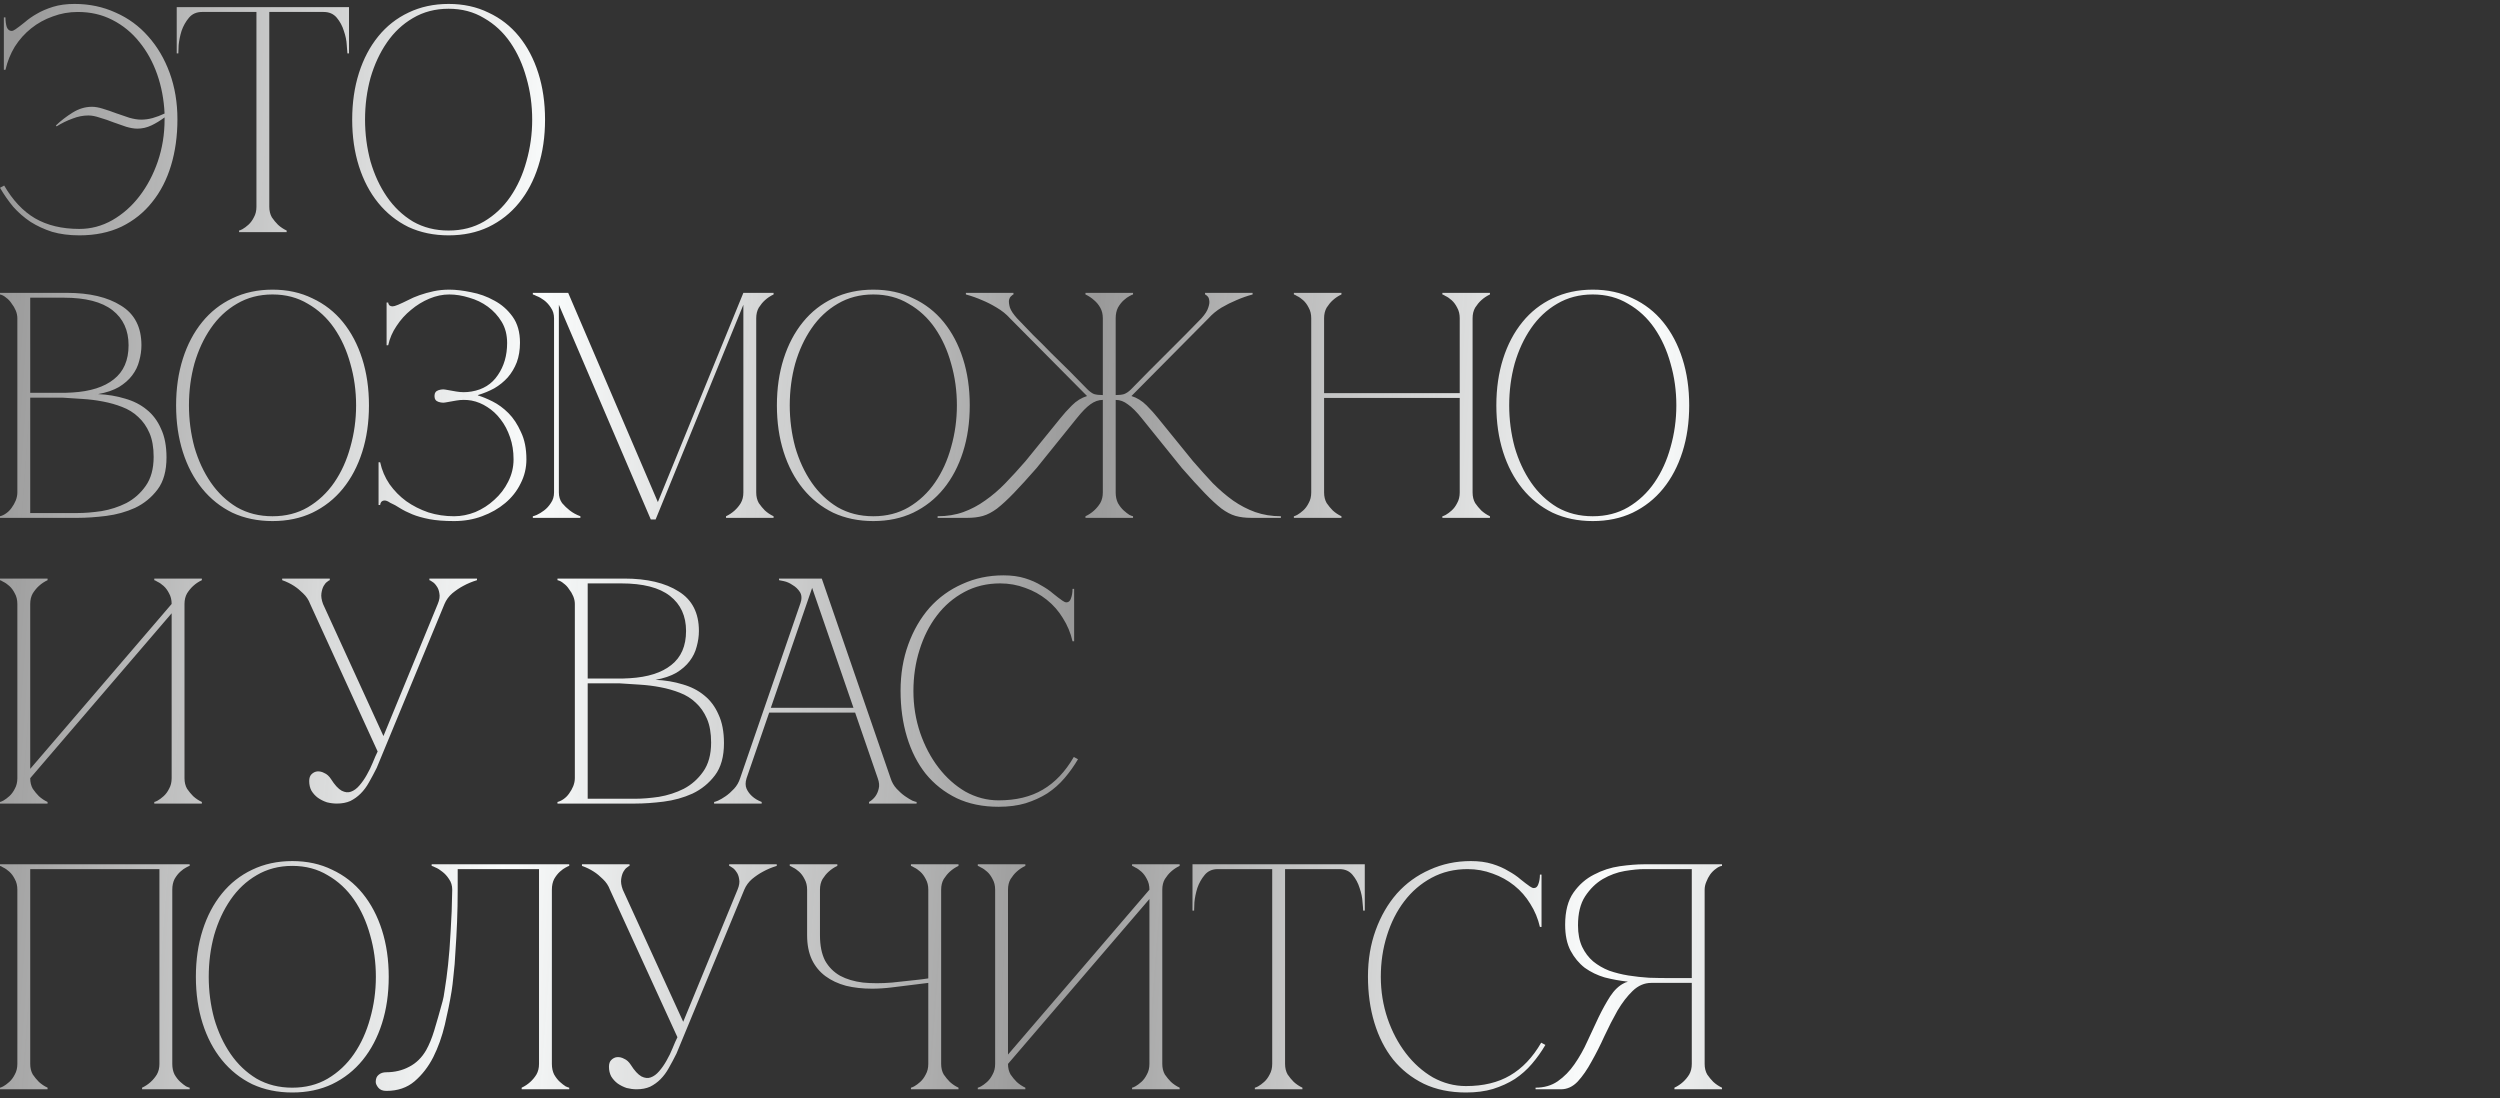 <?xml version="1.0" encoding="UTF-8"?> <svg xmlns="http://www.w3.org/2000/svg" width="280" height="123" viewBox="0 0 280 123" fill="none"><rect x="0" y="0" width="280" height="123" fill="#333333" stroke="none"/><path d="M15.804 13.4C16.236 13.4 16.668 13.34 17.1 13.22C17.532 13.1 17.976 12.932 18.432 12.716C18.36 11.156 18.084 9.692 17.604 8.324C17.124 6.956 16.464 5.756 15.624 4.724C14.784 3.668 13.776 2.84 12.6 2.24C11.448 1.64 10.152 1.34 8.712 1.34C7.728 1.34 6.792 1.508 5.904 1.844C5.016 2.156 4.212 2.6 3.492 3.176C2.772 3.752 2.16 4.436 1.656 5.228C1.176 6.02 0.828 6.884 0.612 7.82H0.432V1.952H0.612C0.612 2.36 0.66 2.72 0.756 3.032C0.876 3.32 1.056 3.464 1.296 3.464C1.416 3.464 1.56 3.404 1.728 3.284C2.04 3.068 2.388 2.804 2.772 2.492C3.156 2.156 3.6 1.844 4.104 1.556C4.632 1.244 5.244 0.98 5.94 0.764C6.636 0.548 7.44 0.44 8.352 0.44C10.008 0.44 11.544 0.764 12.96 1.412C14.376 2.036 15.588 2.924 16.596 4.076C17.628 5.228 18.432 6.596 19.008 8.18C19.584 9.764 19.872 11.492 19.872 13.364C19.872 15.236 19.632 16.964 19.152 18.548C18.672 20.132 17.964 21.5 17.028 22.652C16.116 23.804 14.976 24.716 13.608 25.388C12.24 26.036 10.668 26.36 8.892 26.36C7.764 26.36 6.744 26.228 5.832 25.964C4.944 25.676 4.14 25.304 3.42 24.848C2.7 24.368 2.052 23.804 1.476 23.156C0.924 22.484 0.432 21.776 0 21.032L0.468 20.78C1.428 22.436 2.58 23.66 3.924 24.452C5.292 25.244 6.948 25.64 8.892 25.64C10.188 25.64 11.412 25.316 12.564 24.668C13.74 23.996 14.76 23.096 15.624 21.968C16.488 20.84 17.172 19.544 17.676 18.08C18.18 16.592 18.432 15.032 18.432 13.4V13.148C17.952 13.508 17.46 13.808 16.956 14.048C16.452 14.288 15.924 14.408 15.372 14.408C15.012 14.408 14.592 14.336 14.112 14.192C13.656 14.024 13.176 13.856 12.672 13.688C12.192 13.496 11.7 13.328 11.196 13.184C10.716 13.016 10.284 12.932 9.9 12.932C9.3 12.932 8.7 13.052 8.1 13.292C7.5 13.508 6.912 13.796 6.336 14.156L6.264 14.048C6.816 13.52 7.44 13.04 8.136 12.608C8.832 12.176 9.552 11.96 10.296 11.96C10.656 11.96 11.064 12.032 11.52 12.176C12 12.32 12.492 12.488 12.996 12.68C13.5 12.848 13.992 13.016 14.472 13.184C14.976 13.328 15.42 13.4 15.804 13.4ZM30.161 23.156C30.161 23.612 30.257 24.008 30.449 24.344C30.665 24.656 30.893 24.932 31.133 25.172C31.421 25.436 31.745 25.652 32.105 25.82V26H26.777V25.82C26.825 25.82 26.945 25.772 27.137 25.676C27.353 25.556 27.581 25.388 27.821 25.172C28.061 24.956 28.265 24.68 28.433 24.344C28.625 24.008 28.721 23.612 28.721 23.156H30.161ZM30.161 0.8V23.156H28.721V0.8H30.161ZM22.637 0.8H36.245V1.34H22.637V0.8ZM36.245 0.8H39.089V5.984H38.909C38.909 5.84 38.885 5.528 38.837 5.048C38.813 4.544 38.705 4.016 38.513 3.464C38.345 2.912 38.081 2.42 37.721 1.988C37.361 1.556 36.869 1.34 36.245 1.34V0.8ZM22.637 1.34C22.013 1.34 21.521 1.556 21.161 1.988C20.801 2.42 20.525 2.912 20.333 3.464C20.165 4.016 20.057 4.544 20.009 5.048C19.985 5.528 19.973 5.84 19.973 5.984H19.793V0.8H22.637V1.34ZM50.245 0.44C51.901 0.44 53.389 0.764 54.709 1.412C56.053 2.036 57.193 2.924 58.129 4.076C59.065 5.228 59.785 6.596 60.289 8.18C60.793 9.764 61.045 11.504 61.045 13.4C61.045 15.296 60.793 17.036 60.289 18.62C59.785 20.204 59.065 21.572 58.129 22.724C57.193 23.876 56.053 24.776 54.709 25.424C53.389 26.048 51.901 26.36 50.245 26.36C48.589 26.36 47.089 26.048 45.745 25.424C44.425 24.776 43.297 23.876 42.361 22.724C41.425 21.572 40.705 20.204 40.201 18.62C39.697 17.036 39.445 15.296 39.445 13.4C39.445 11.504 39.697 9.764 40.201 8.18C40.705 6.596 41.425 5.228 42.361 4.076C43.297 2.924 44.425 2.036 45.745 1.412C47.089 0.764 48.589 0.44 50.245 0.44ZM50.245 25.82C51.733 25.82 53.053 25.484 54.205 24.812C55.381 24.116 56.365 23.192 57.157 22.04C57.949 20.888 58.549 19.568 58.957 18.08C59.389 16.568 59.605 15.008 59.605 13.4C59.605 11.768 59.389 10.208 58.957 8.72C58.549 7.232 57.949 5.912 57.157 4.76C56.365 3.608 55.381 2.696 54.205 2.024C53.053 1.328 51.733 0.98 50.245 0.98C48.757 0.98 47.425 1.328 46.249 2.024C45.097 2.696 44.125 3.608 43.333 4.76C42.541 5.912 41.929 7.232 41.497 8.72C41.089 10.208 40.885 11.768 40.885 13.4C40.885 15.008 41.089 16.568 41.497 18.08C41.929 19.568 42.541 20.888 43.333 22.04C44.125 23.192 45.097 24.116 46.249 24.812C47.425 25.484 48.757 25.82 50.245 25.82ZM1.944 35.644C1.944 35.356 1.884 35.068 1.764 34.78C1.644 34.492 1.488 34.228 1.296 33.988C1.128 33.724 0.924 33.508 0.684 33.34C0.468 33.148 0.24 33.028 0 32.98V32.8H7.488C10.032 32.8 12.06 33.28 13.572 34.24C15.084 35.176 15.84 36.652 15.84 38.668C15.84 39.244 15.756 39.832 15.588 40.432C15.444 41.008 15.18 41.548 14.796 42.052C14.436 42.532 13.944 42.964 13.32 43.348C12.696 43.708 11.916 43.972 10.98 44.14C12.06 44.188 13.068 44.356 14.004 44.644C14.94 44.908 15.744 45.316 16.416 45.868C17.112 46.42 17.652 47.14 18.036 48.028C18.444 48.892 18.648 49.96 18.648 51.232C18.648 52.744 18.312 53.944 17.64 54.832C16.968 55.72 16.128 56.404 15.12 56.884C14.112 57.34 13.032 57.64 11.88 57.784C10.728 57.928 9.672 58 8.712 58H0V57.82C0.216 57.772 0.444 57.664 0.684 57.496C0.924 57.328 1.128 57.124 1.296 56.884C1.488 56.62 1.644 56.344 1.764 56.056C1.884 55.744 1.944 55.444 1.944 55.156V35.644ZM3.384 43.996C3.336 43.996 3.552 43.996 4.032 43.996C4.512 43.996 5.052 43.996 5.652 43.996C6.252 43.996 6.804 43.996 7.308 43.996C7.836 43.972 8.1 43.96 8.1 43.96C10.116 43.84 11.664 43.348 12.744 42.484C13.848 41.62 14.4 40.348 14.4 38.668C14.4 36.988 13.8 35.68 12.6 34.744C11.4 33.808 9.576 33.34 7.128 33.34H3.384V43.996ZM8.712 57.46C9.504 57.46 10.392 57.388 11.376 57.244C12.36 57.076 13.284 56.776 14.148 56.344C15.012 55.888 15.732 55.252 16.308 54.436C16.908 53.596 17.208 52.504 17.208 51.16C17.208 50.104 17.052 49.216 16.74 48.496C16.428 47.776 16.008 47.176 15.48 46.696C14.976 46.216 14.376 45.844 13.68 45.58C13.008 45.316 12.288 45.112 11.52 44.968C10.776 44.824 10.008 44.728 9.216 44.68C8.448 44.632 7.704 44.584 6.984 44.536H3.384V57.46H8.712ZM30.523 32.44C32.179 32.44 33.667 32.764 34.987 33.412C36.331 34.036 37.471 34.924 38.407 36.076C39.343 37.228 40.063 38.596 40.567 40.18C41.071 41.764 41.323 43.504 41.323 45.4C41.323 47.296 41.071 49.036 40.567 50.62C40.063 52.204 39.343 53.572 38.407 54.724C37.471 55.876 36.331 56.776 34.987 57.424C33.667 58.048 32.179 58.36 30.523 58.36C28.867 58.36 27.367 58.048 26.023 57.424C24.703 56.776 23.575 55.876 22.639 54.724C21.703 53.572 20.983 52.204 20.479 50.62C19.975 49.036 19.723 47.296 19.723 45.4C19.723 43.504 19.975 41.764 20.479 40.18C20.983 38.596 21.703 37.228 22.639 36.076C23.575 34.924 24.703 34.036 26.023 33.412C27.367 32.764 28.867 32.44 30.523 32.44ZM30.523 57.82C32.011 57.82 33.331 57.484 34.483 56.812C35.659 56.116 36.643 55.192 37.435 54.04C38.227 52.888 38.827 51.568 39.235 50.08C39.667 48.568 39.883 47.008 39.883 45.4C39.883 43.768 39.667 42.208 39.235 40.72C38.827 39.232 38.227 37.912 37.435 36.76C36.643 35.608 35.659 34.696 34.483 34.024C33.331 33.328 32.011 32.98 30.523 32.98C29.035 32.98 27.703 33.328 26.527 34.024C25.375 34.696 24.403 35.608 23.611 36.76C22.819 37.912 22.207 39.232 21.775 40.72C21.367 42.208 21.163 43.768 21.163 45.4C21.163 47.008 21.367 48.568 21.775 50.08C22.207 51.568 22.819 52.888 23.611 54.04C24.403 55.192 25.375 56.116 26.527 56.812C27.703 57.484 29.035 57.82 30.523 57.82ZM52.802 44.86C52.226 44.764 51.662 44.764 51.11 44.86C50.582 44.956 50.174 45.028 49.886 45.076C49.646 45.124 49.382 45.1 49.094 45.004C48.806 44.908 48.662 44.692 48.662 44.356C48.662 44.02 48.806 43.804 49.094 43.708C49.382 43.612 49.646 43.588 49.886 43.636C50.174 43.684 50.582 43.756 51.11 43.852C51.662 43.948 52.226 43.948 52.802 43.852C54.098 43.636 55.082 43.024 55.754 42.016C56.45 41.008 56.798 39.808 56.798 38.416C56.798 37.504 56.594 36.712 56.186 36.04C55.778 35.368 55.262 34.804 54.638 34.348C54.014 33.892 53.318 33.556 52.55 33.34C51.782 33.1 51.038 32.98 50.318 32.98C49.574 32.98 48.83 33.136 48.086 33.448C47.342 33.76 46.658 34.18 46.034 34.708C45.41 35.212 44.87 35.812 44.414 36.508C43.958 37.18 43.646 37.9 43.478 38.668H43.298V33.88H43.478C43.478 33.976 43.514 34.072 43.586 34.168C43.682 34.264 43.814 34.312 43.982 34.312C44.102 34.312 44.306 34.252 44.594 34.132C44.93 33.988 45.29 33.82 45.674 33.628C46.082 33.412 46.526 33.22 47.006 33.052C47.486 32.884 48.002 32.74 48.554 32.62C49.106 32.5 49.694 32.44 50.318 32.44C51.038 32.44 51.854 32.536 52.766 32.728C53.678 32.896 54.542 33.208 55.358 33.664C56.174 34.096 56.858 34.696 57.41 35.464C57.962 36.232 58.238 37.204 58.238 38.38C58.238 39.196 58.118 39.928 57.878 40.576C57.638 41.2 57.302 41.764 56.87 42.268C56.438 42.748 55.934 43.156 55.358 43.492C54.782 43.804 54.17 44.056 53.522 44.248V44.284C54.002 44.428 54.554 44.656 55.178 44.968C55.802 45.28 56.39 45.712 56.942 46.264C57.494 46.816 57.962 47.524 58.346 48.388C58.754 49.228 58.958 50.248 58.958 51.448C58.958 52.408 58.742 53.308 58.31 54.148C57.902 54.988 57.326 55.72 56.582 56.344C55.838 56.968 54.974 57.46 53.99 57.82C53.03 58.18 51.986 58.36 50.858 58.36C49.754 58.36 48.83 58.288 48.086 58.144C47.342 58 46.706 57.82 46.178 57.604C45.65 57.388 45.194 57.16 44.81 56.92C44.45 56.68 44.078 56.476 43.694 56.308C43.454 56.14 43.25 56.056 43.082 56.056C42.914 56.056 42.782 56.116 42.686 56.236C42.614 56.356 42.578 56.464 42.578 56.56H42.398V51.772H42.578C42.77 52.66 43.118 53.476 43.622 54.22C44.15 54.964 44.774 55.6 45.494 56.128C46.238 56.656 47.066 57.076 47.978 57.388C48.89 57.676 49.85 57.82 50.858 57.82C51.65 57.82 52.442 57.664 53.234 57.352C54.026 57.016 54.734 56.56 55.358 55.984C56.006 55.408 56.522 54.736 56.906 53.968C57.314 53.176 57.518 52.336 57.518 51.448C57.518 50.536 57.386 49.708 57.122 48.964C56.858 48.196 56.51 47.536 56.078 46.984C55.646 46.408 55.142 45.94 54.566 45.58C54.014 45.22 53.426 44.98 52.802 44.86ZM62.593 55.156C62.593 55.612 62.713 56.008 62.953 56.344C63.217 56.656 63.505 56.932 63.817 57.172C64.153 57.436 64.549 57.652 65.005 57.82V58H59.677V57.82C59.725 57.82 59.869 57.772 60.109 57.676C60.373 57.556 60.649 57.388 60.937 57.172C61.225 56.956 61.477 56.68 61.693 56.344C61.933 56.008 62.053 55.612 62.053 55.156V35.644C62.053 35.188 61.933 34.792 61.693 34.456C61.477 34.12 61.225 33.844 60.937 33.628C60.649 33.412 60.373 33.256 60.109 33.16C59.869 33.04 59.725 32.98 59.677 32.98V32.8H63.637L73.681 56.236L83.257 32.8H86.641V32.98C86.281 33.148 85.957 33.364 85.669 33.628C85.429 33.844 85.201 34.12 84.985 34.456C84.793 34.792 84.697 35.188 84.697 35.644V55.156C84.697 55.612 84.793 56.008 84.985 56.344C85.201 56.656 85.429 56.932 85.669 57.172C85.957 57.436 86.281 57.652 86.641 57.82V58H81.313V57.82C81.673 57.652 81.997 57.436 82.285 57.172C82.549 56.932 82.777 56.656 82.969 56.344C83.161 56.008 83.257 55.612 83.257 55.156V34.132L73.429 58.18H72.889L62.593 34.132V55.156ZM97.812 32.44C99.468 32.44 100.956 32.764 102.276 33.412C103.62 34.036 104.76 34.924 105.696 36.076C106.632 37.228 107.352 38.596 107.856 40.18C108.36 41.764 108.612 43.504 108.612 45.4C108.612 47.296 108.36 49.036 107.856 50.62C107.352 52.204 106.632 53.572 105.696 54.724C104.76 55.876 103.62 56.776 102.276 57.424C100.956 58.048 99.468 58.36 97.812 58.36C96.156 58.36 94.656 58.048 93.312 57.424C91.992 56.776 90.864 55.876 89.928 54.724C88.992 53.572 88.272 52.204 87.768 50.62C87.264 49.036 87.012 47.296 87.012 45.4C87.012 43.504 87.264 41.764 87.768 40.18C88.272 38.596 88.992 37.228 89.928 36.076C90.864 34.924 91.992 34.036 93.312 33.412C94.656 32.764 96.156 32.44 97.812 32.44ZM97.812 57.82C99.3 57.82 100.62 57.484 101.772 56.812C102.948 56.116 103.932 55.192 104.724 54.04C105.516 52.888 106.116 51.568 106.524 50.08C106.956 48.568 107.172 47.008 107.172 45.4C107.172 43.768 106.956 42.208 106.524 40.72C106.116 39.232 105.516 37.912 104.724 36.76C103.932 35.608 102.948 34.696 101.772 34.024C100.62 33.328 99.3 32.98 97.812 32.98C96.324 32.98 94.992 33.328 93.816 34.024C92.664 34.696 91.692 35.608 90.9 36.76C90.108 37.912 89.496 39.232 89.064 40.72C88.656 42.208 88.452 43.768 88.452 45.4C88.452 47.008 88.656 48.568 89.064 50.08C89.496 51.568 90.108 52.888 90.9 54.04C91.692 55.192 92.664 56.116 93.816 56.812C94.992 57.484 96.324 57.82 97.812 57.82ZM123.516 35.644C123.516 35.188 123.42 34.792 123.228 34.456C123.036 34.12 122.808 33.844 122.544 33.628C122.256 33.364 121.932 33.148 121.572 32.98V32.8H126.9V32.98C126.852 32.98 126.72 33.04 126.504 33.16C126.312 33.256 126.096 33.412 125.856 33.628C125.616 33.844 125.4 34.12 125.208 34.456C125.04 34.792 124.956 35.188 124.956 35.644V44.248C125.34 44.248 125.652 44.212 125.892 44.14C126.156 44.044 126.42 43.864 126.684 43.6C127.308 42.952 127.968 42.28 128.664 41.584C129.36 40.888 130.044 40.204 130.716 39.532C131.412 38.836 132.084 38.164 132.732 37.516C133.404 36.844 134.016 36.22 134.568 35.644C134.976 35.188 135.228 34.792 135.324 34.456C135.444 34.12 135.48 33.844 135.432 33.628C135.408 33.412 135.336 33.256 135.216 33.16C135.096 33.04 135.012 32.98 134.964 32.98V32.8H140.292V32.98C139.668 33.148 139.056 33.364 138.456 33.628C137.928 33.844 137.376 34.12 136.8 34.456C136.248 34.792 135.768 35.188 135.36 35.644L126.72 44.356C127.344 44.548 127.908 44.896 128.412 45.4C128.916 45.904 129.348 46.384 129.708 46.84L133.596 51.628C134.364 52.516 135.108 53.344 135.828 54.112C136.572 54.856 137.328 55.504 138.096 56.056C138.888 56.608 139.716 57.04 140.58 57.352C141.468 57.664 142.428 57.82 143.46 57.82V58H140.148C139.476 58 138.888 57.928 138.384 57.784C137.88 57.64 137.352 57.364 136.8 56.956C136.248 56.524 135.624 55.948 134.928 55.228C134.232 54.508 133.38 53.572 132.372 52.42L127.872 46.84C127.296 46.12 126.78 45.604 126.324 45.292C125.892 44.956 125.436 44.788 124.956 44.788V55.156C124.956 55.612 125.04 56.008 125.208 56.344C125.4 56.68 125.616 56.956 125.856 57.172C126.096 57.388 126.312 57.556 126.504 57.676C126.72 57.772 126.852 57.82 126.9 57.82V58H121.572V57.82C121.932 57.652 122.256 57.436 122.544 57.172C122.808 56.932 123.036 56.656 123.228 56.344C123.42 56.008 123.516 55.612 123.516 55.156V44.788C123.036 44.788 122.568 44.956 122.112 45.292C121.68 45.604 121.176 46.12 120.6 46.84L116.1 52.42C115.092 53.572 114.24 54.508 113.544 55.228C112.848 55.948 112.224 56.524 111.672 56.956C111.12 57.364 110.592 57.64 110.088 57.784C109.584 57.928 108.996 58 108.324 58H105.012V57.82C106.068 57.82 107.028 57.664 107.892 57.352C108.756 57.04 109.572 56.608 110.34 56.056C111.132 55.504 111.888 54.856 112.608 54.112C113.352 53.344 114.108 52.516 114.876 51.628L118.764 46.84C119.124 46.384 119.556 45.904 120.06 45.4C120.564 44.896 121.128 44.548 121.752 44.356L113.112 35.644C112.704 35.188 112.212 34.792 111.636 34.456C111.084 34.12 110.544 33.844 110.016 33.628C109.416 33.364 108.804 33.148 108.18 32.98V32.8H113.508V32.98C113.46 32.98 113.376 33.04 113.256 33.16C113.136 33.256 113.052 33.412 113.004 33.628C112.98 33.844 113.016 34.12 113.112 34.456C113.232 34.792 113.496 35.188 113.904 35.644C114.456 36.22 115.056 36.844 115.704 37.516C116.376 38.164 117.048 38.836 117.72 39.532C118.416 40.204 119.112 40.888 119.808 41.584C120.504 42.28 121.164 42.952 121.788 43.6C122.052 43.864 122.304 44.044 122.544 44.14C122.808 44.212 123.132 44.248 123.516 44.248V35.644ZM146.858 35.644C146.858 35.188 146.762 34.792 146.57 34.456C146.402 34.12 146.198 33.844 145.958 33.628C145.718 33.412 145.49 33.256 145.274 33.16C145.082 33.04 144.962 32.98 144.914 32.98V32.8H150.242V32.98C149.882 33.148 149.558 33.364 149.27 33.628C149.03 33.844 148.802 34.12 148.586 34.456C148.394 34.792 148.298 35.188 148.298 35.644V44.032H163.49V35.644C163.49 35.188 163.394 34.792 163.202 34.456C163.034 34.12 162.83 33.844 162.59 33.628C162.35 33.412 162.122 33.256 161.906 33.16C161.714 33.04 161.594 32.98 161.546 32.98V32.8H166.874V32.98C166.514 33.148 166.19 33.364 165.902 33.628C165.662 33.844 165.434 34.12 165.218 34.456C165.026 34.792 164.93 35.188 164.93 35.644V55.156C164.93 55.612 165.026 56.008 165.218 56.344C165.434 56.656 165.662 56.932 165.902 57.172C166.19 57.436 166.514 57.652 166.874 57.82V58H161.546V57.82C161.594 57.82 161.714 57.772 161.906 57.676C162.122 57.556 162.35 57.388 162.59 57.172C162.83 56.956 163.034 56.68 163.202 56.344C163.394 56.008 163.49 55.612 163.49 55.156V44.572H148.298V55.156C148.298 55.612 148.394 56.008 148.586 56.344C148.802 56.656 149.03 56.932 149.27 57.172C149.558 57.436 149.882 57.652 150.242 57.82V58H144.914V57.82C144.962 57.82 145.082 57.772 145.274 57.676C145.49 57.556 145.718 57.388 145.958 57.172C146.198 56.956 146.402 56.68 146.57 56.344C146.762 56.008 146.858 55.612 146.858 55.156V35.644ZM178.39 32.44C180.046 32.44 181.534 32.764 182.854 33.412C184.198 34.036 185.338 34.924 186.274 36.076C187.21 37.228 187.93 38.596 188.434 40.18C188.938 41.764 189.19 43.504 189.19 45.4C189.19 47.296 188.938 49.036 188.434 50.62C187.93 52.204 187.21 53.572 186.274 54.724C185.338 55.876 184.198 56.776 182.854 57.424C181.534 58.048 180.046 58.36 178.39 58.36C176.734 58.36 175.234 58.048 173.89 57.424C172.57 56.776 171.442 55.876 170.506 54.724C169.57 53.572 168.85 52.204 168.346 50.62C167.842 49.036 167.59 47.296 167.59 45.4C167.59 43.504 167.842 41.764 168.346 40.18C168.85 38.596 169.57 37.228 170.506 36.076C171.442 34.924 172.57 34.036 173.89 33.412C175.234 32.764 176.734 32.44 178.39 32.44ZM178.39 57.82C179.878 57.82 181.198 57.484 182.35 56.812C183.526 56.116 184.51 55.192 185.302 54.04C186.094 52.888 186.694 51.568 187.102 50.08C187.534 48.568 187.75 47.008 187.75 45.4C187.75 43.768 187.534 42.208 187.102 40.72C186.694 39.232 186.094 37.912 185.302 36.76C184.51 35.608 183.526 34.696 182.35 34.024C181.198 33.328 179.878 32.98 178.39 32.98C176.902 32.98 175.57 33.328 174.394 34.024C173.242 34.696 172.27 35.608 171.478 36.76C170.686 37.912 170.074 39.232 169.642 40.72C169.234 42.208 169.03 43.768 169.03 45.4C169.03 47.008 169.234 48.568 169.642 50.08C170.074 51.568 170.686 52.888 171.478 54.04C172.27 55.192 173.242 56.116 174.394 56.812C175.57 57.484 176.902 57.82 178.39 57.82ZM20.664 87.156C20.664 87.612 20.76 88.008 20.952 88.344C21.168 88.656 21.396 88.932 21.636 89.172C21.924 89.436 22.248 89.652 22.608 89.82V90H17.28V89.82C17.328 89.82 17.448 89.772 17.64 89.676C17.856 89.556 18.084 89.388 18.324 89.172C18.564 88.956 18.768 88.68 18.936 88.344C19.128 88.008 19.224 87.612 19.224 87.156V68.688L3.384 87.156C3.384 87.612 3.48 88.008 3.672 88.344C3.888 88.656 4.116 88.932 4.356 89.172C4.644 89.436 4.968 89.652 5.328 89.82V90H0V89.82C0.048 89.82 0.168 89.772 0.36 89.676C0.576 89.556 0.804 89.388 1.044 89.172C1.284 88.956 1.488 88.68 1.656 88.344C1.848 88.008 1.944 87.612 1.944 87.156V67.644C1.944 67.188 1.848 66.792 1.656 66.456C1.488 66.12 1.284 65.844 1.044 65.628C0.804 65.412 0.576 65.256 0.36 65.16C0.168 65.04 0.048 64.98 0 64.98V64.8H5.328V64.98C4.968 65.148 4.644 65.364 4.356 65.628C4.116 65.844 3.888 66.12 3.672 66.456C3.48 66.792 3.384 67.188 3.384 67.644V86.112L19.224 67.644C19.224 67.188 19.128 66.792 18.936 66.456C18.768 66.12 18.564 65.844 18.324 65.628C18.084 65.412 17.856 65.256 17.64 65.16C17.448 65.04 17.328 64.98 17.28 64.98V64.8H22.608V64.98C22.248 65.148 21.924 65.364 21.636 65.628C21.396 65.844 21.168 66.12 20.952 66.456C20.76 66.792 20.664 67.188 20.664 67.644V87.156ZM42.297 84.168L34.737 67.644H36.178L42.946 82.44L49.029 67.644H49.785L42.19 86.004C41.901 86.58 41.614 87.12 41.325 87.624C41.062 88.104 40.749 88.524 40.389 88.884C40.053 89.22 39.669 89.496 39.237 89.712C38.806 89.904 38.301 90 37.725 90C37.365 90 36.993 89.952 36.609 89.856C36.249 89.736 35.913 89.568 35.602 89.352C35.313 89.136 35.074 88.872 34.882 88.56C34.714 88.248 34.63 87.888 34.63 87.48C34.63 87.144 34.714 86.892 34.882 86.724C35.074 86.532 35.289 86.424 35.529 86.4C35.794 86.376 36.057 86.436 36.322 86.58C36.609 86.7 36.861 86.928 37.078 87.264C37.486 87.912 37.882 88.344 38.266 88.56C38.65 88.752 38.998 88.788 39.309 88.668C39.645 88.548 39.958 88.32 40.245 87.984C40.557 87.624 40.834 87.228 41.074 86.796C41.337 86.34 41.566 85.872 41.758 85.392C41.95 84.912 42.13 84.504 42.297 84.168ZM49.785 67.644C49.977 67.188 50.266 66.792 50.65 66.456C51.057 66.12 51.465 65.844 51.873 65.628C52.353 65.364 52.87 65.148 53.422 64.98V64.8H48.093V64.98C48.142 64.98 48.249 65.04 48.417 65.16C48.586 65.256 48.742 65.412 48.886 65.628C49.053 65.844 49.161 66.12 49.209 66.456C49.282 66.792 49.221 67.188 49.029 67.644H49.785ZM34.737 67.644H36.178C36.01 67.188 35.95 66.792 35.998 66.456C36.045 66.12 36.13 65.844 36.249 65.628C36.37 65.412 36.502 65.256 36.645 65.16C36.789 65.04 36.886 64.98 36.934 64.98V64.8H31.605V64.98C32.086 65.148 32.529 65.364 32.938 65.628C33.273 65.844 33.609 66.12 33.946 66.456C34.306 66.792 34.569 67.188 34.737 67.644ZM64.382 67.644C64.382 67.356 64.322 67.068 64.201 66.78C64.082 66.492 63.925 66.228 63.733 65.988C63.566 65.724 63.361 65.508 63.121 65.34C62.906 65.148 62.678 65.028 62.438 64.98V64.8H69.925C72.469 64.8 74.498 65.28 76.01 66.24C77.522 67.176 78.278 68.652 78.278 70.668C78.278 71.244 78.194 71.832 78.025 72.432C77.882 73.008 77.618 73.548 77.234 74.052C76.874 74.532 76.382 74.964 75.757 75.348C75.133 75.708 74.353 75.972 73.418 76.14C74.498 76.188 75.505 76.356 76.442 76.644C77.377 76.908 78.181 77.316 78.853 77.868C79.549 78.42 80.09 79.14 80.474 80.028C80.882 80.892 81.085 81.96 81.085 83.232C81.085 84.744 80.749 85.944 80.078 86.832C79.406 87.72 78.566 88.404 77.558 88.884C76.549 89.34 75.469 89.64 74.317 89.784C73.165 89.928 72.109 90 71.15 90H62.438V89.82C62.654 89.772 62.882 89.664 63.121 89.496C63.361 89.328 63.566 89.124 63.733 88.884C63.925 88.62 64.082 88.344 64.201 88.056C64.322 87.744 64.382 87.444 64.382 87.156V67.644ZM65.822 75.996C65.773 75.996 65.99 75.996 66.469 75.996C66.95 75.996 67.49 75.996 68.09 75.996C68.689 75.996 69.242 75.996 69.746 75.996C70.273 75.972 70.537 75.96 70.537 75.96C72.553 75.84 74.102 75.348 75.181 74.484C76.285 73.62 76.838 72.348 76.838 70.668C76.838 68.988 76.237 67.68 75.037 66.744C73.838 65.808 72.013 65.34 69.566 65.34H65.822V75.996ZM71.15 89.46C71.942 89.46 72.829 89.388 73.814 89.244C74.797 89.076 75.722 88.776 76.585 88.344C77.45 87.888 78.169 87.252 78.746 86.436C79.346 85.596 79.645 84.504 79.645 83.16C79.645 82.104 79.49 81.216 79.177 80.496C78.865 79.776 78.445 79.176 77.918 78.696C77.413 78.216 76.814 77.844 76.118 77.58C75.445 77.316 74.725 77.112 73.957 76.968C73.213 76.824 72.445 76.728 71.653 76.68C70.885 76.632 70.141 76.584 69.421 76.536H65.822V89.46H71.15ZM90.6 64.8H92.04L99.745 87.156H98.305L90.6 64.8ZM82.897 87.156L90.6 64.8H91.32L83.617 87.156H82.897ZM83.617 87.156C83.472 87.612 83.472 88.008 83.617 88.344C83.76 88.656 83.965 88.932 84.228 89.172C84.516 89.436 84.876 89.652 85.308 89.82V90H79.981V89.82C80.028 89.82 80.172 89.772 80.412 89.676C80.677 89.556 80.965 89.388 81.276 89.172C81.588 88.956 81.9 88.68 82.213 88.344C82.525 88.008 82.752 87.612 82.897 87.156H83.617ZM99.745 87.156C99.888 87.612 100.116 88.008 100.428 88.344C100.74 88.68 101.052 88.956 101.364 89.172C101.676 89.388 101.952 89.556 102.192 89.676C102.456 89.772 102.612 89.82 102.66 89.82V90H97.332V89.82C97.621 89.652 97.861 89.436 98.052 89.172C98.221 88.932 98.341 88.656 98.412 88.344C98.508 88.008 98.472 87.612 98.305 87.156H99.745ZM85.993 79.272H95.892V79.812H85.993V79.272ZM89.629 67.644C89.82 67.092 89.808 66.648 89.593 66.312C89.376 65.976 89.1 65.712 88.764 65.52C88.453 65.304 88.129 65.16 87.793 65.088C87.481 65.016 87.3 64.98 87.252 64.98V64.8H91.32L89.629 67.644ZM102.303 77.4C102.303 79.032 102.555 80.592 103.059 82.08C103.563 83.544 104.247 84.84 105.111 85.968C105.975 87.096 106.983 87.996 108.135 88.668C109.311 89.316 110.547 89.64 111.843 89.64C113.787 89.64 115.431 89.244 116.775 88.452C118.143 87.66 119.307 86.436 120.267 84.78L120.735 85.032C120.303 85.776 119.799 86.484 119.223 87.156C118.671 87.804 118.035 88.368 117.315 88.848C116.595 89.304 115.779 89.676 114.867 89.964C113.979 90.228 112.971 90.36 111.843 90.36C110.067 90.36 108.495 90.036 107.127 89.388C105.759 88.716 104.607 87.804 103.671 86.652C102.759 85.5 102.063 84.132 101.583 82.548C101.103 80.964 100.863 79.236 100.863 77.364C100.863 75.492 101.151 73.764 101.727 72.18C102.303 70.596 103.095 69.228 104.103 68.076C105.135 66.924 106.359 66.036 107.775 65.412C109.191 64.764 110.727 64.44 112.383 64.44C113.295 64.44 114.099 64.548 114.795 64.764C115.491 64.98 116.091 65.244 116.595 65.556C117.123 65.844 117.579 66.156 117.963 66.492C118.347 66.804 118.695 67.068 119.007 67.284C119.175 67.404 119.319 67.464 119.439 67.464C119.679 67.464 119.847 67.32 119.943 67.032C120.063 66.72 120.123 66.36 120.123 65.952H120.303V71.82H120.123C119.907 70.884 119.547 70.02 119.043 69.228C118.563 68.436 117.963 67.752 117.243 67.176C116.523 66.6 115.719 66.156 114.831 65.844C113.943 65.508 113.007 65.34 112.023 65.34C110.535 65.34 109.191 65.664 107.991 66.312C106.791 66.96 105.771 67.836 104.931 68.94C104.091 70.044 103.443 71.328 102.987 72.792C102.531 74.232 102.303 75.768 102.303 77.4ZM3.384 119.156C3.384 119.612 3.48 120.008 3.672 120.344C3.888 120.656 4.116 120.932 4.356 121.172C4.644 121.436 4.968 121.652 5.328 121.82V122H0V121.82C0.048 121.82 0.168 121.772 0.36 121.676C0.576 121.556 0.804 121.388 1.044 121.172C1.284 120.956 1.488 120.68 1.656 120.344C1.848 120.008 1.944 119.612 1.944 119.156V99.644C1.944 99.188 1.848 98.792 1.656 98.456C1.488 98.12 1.284 97.844 1.044 97.628C0.804 97.412 0.576 97.256 0.36 97.16C0.168 97.04 0.048 96.98 0 96.98V96.8H21.24V96.98C21.192 96.98 21.06 97.04 20.844 97.16C20.652 97.256 20.436 97.412 20.196 97.628C19.956 97.844 19.74 98.12 19.548 98.456C19.38 98.792 19.296 99.188 19.296 99.644V119.156C19.296 119.612 19.38 120.008 19.548 120.344C19.74 120.68 19.956 120.956 20.196 121.172C20.436 121.388 20.652 121.556 20.844 121.676C21.06 121.772 21.192 121.82 21.24 121.82V122H15.912V121.82C16.272 121.652 16.596 121.436 16.884 121.172C17.148 120.932 17.376 120.656 17.568 120.344C17.76 120.008 17.856 119.612 17.856 119.156V97.34H3.384V119.156ZM32.737 96.44C34.394 96.44 35.882 96.764 37.202 97.412C38.545 98.036 39.685 98.924 40.621 100.076C41.557 101.228 42.278 102.596 42.782 104.18C43.285 105.764 43.538 107.504 43.538 109.4C43.538 111.296 43.285 113.036 42.782 114.62C42.278 116.204 41.557 117.572 40.621 118.724C39.685 119.876 38.545 120.776 37.202 121.424C35.882 122.048 34.394 122.36 32.737 122.36C31.081 122.36 29.581 122.048 28.238 121.424C26.918 120.776 25.79 119.876 24.854 118.724C23.918 117.572 23.198 116.204 22.694 114.62C22.189 113.036 21.938 111.296 21.938 109.4C21.938 107.504 22.189 105.764 22.694 104.18C23.198 102.596 23.918 101.228 24.854 100.076C25.79 98.924 26.918 98.036 28.238 97.412C29.581 96.764 31.081 96.44 32.737 96.44ZM32.737 121.82C34.225 121.82 35.545 121.484 36.697 120.812C37.873 120.116 38.858 119.192 39.65 118.04C40.441 116.888 41.041 115.568 41.45 114.08C41.882 112.568 42.097 111.008 42.097 109.4C42.097 107.768 41.882 106.208 41.45 104.72C41.041 103.232 40.441 101.912 39.65 100.76C38.858 99.608 37.873 98.696 36.697 98.024C35.545 97.328 34.225 96.98 32.737 96.98C31.25 96.98 29.918 97.328 28.741 98.024C27.59 98.696 26.617 99.608 25.826 100.76C25.034 101.912 24.422 103.232 23.989 104.72C23.581 106.208 23.378 107.768 23.378 109.4C23.378 111.008 23.581 112.568 23.989 114.08C24.422 115.568 25.034 116.888 25.826 118.04C26.617 119.192 27.59 120.116 28.741 120.812C29.918 121.484 31.25 121.82 32.737 121.82ZM43.27 122.18C42.862 122.18 42.562 122.06 42.37 121.82C42.178 121.58 42.082 121.364 42.082 121.172C42.082 120.812 42.19 120.548 42.406 120.38C42.622 120.188 42.91 120.092 43.27 120.092C44.206 120.092 45.058 119.888 45.826 119.48C46.618 119.072 47.254 118.448 47.734 117.608C48.07 117.008 48.37 116.276 48.634 115.412C48.898 114.548 49.21 113.456 49.57 112.136C49.642 111.92 49.726 111.464 49.822 110.768C49.942 110.048 50.062 109.148 50.182 108.068C50.302 106.988 50.398 105.74 50.47 104.324C50.566 102.884 50.626 101.324 50.65 99.644C50.65 99.188 50.53 98.792 50.29 98.456C50.074 98.12 49.822 97.844 49.534 97.628C49.27 97.412 49.018 97.256 48.778 97.16C48.538 97.04 48.394 96.98 48.346 96.98V96.8H63.754V96.98C63.706 96.98 63.574 97.04 63.358 97.16C63.166 97.256 62.95 97.412 62.71 97.628C62.47 97.844 62.254 98.12 62.062 98.456C61.894 98.792 61.81 99.188 61.81 99.644V119.156C61.81 119.612 61.894 120.008 62.062 120.344C62.254 120.68 62.47 120.956 62.71 121.172C62.95 121.388 63.166 121.556 63.358 121.676C63.574 121.772 63.706 121.82 63.754 121.82V122H58.426V121.82C58.786 121.652 59.11 121.436 59.398 121.172C59.662 120.932 59.89 120.656 60.082 120.344C60.274 120.008 60.37 119.612 60.37 119.156V97.34H51.262V99.644C51.262 100.868 51.238 102.08 51.19 103.28C51.142 104.456 51.082 105.548 51.01 106.556C50.962 107.564 50.89 108.452 50.794 109.22C50.722 109.988 50.65 110.588 50.578 111.02C50.386 112.196 50.134 113.444 49.822 114.764C49.51 116.084 49.078 117.296 48.526 118.4C47.974 119.48 47.278 120.38 46.438 121.1C45.598 121.82 44.542 122.18 43.27 122.18ZM75.872 116.168L68.312 99.644H69.752L76.52 114.44L82.604 99.644H83.36L75.764 118.004C75.476 118.58 75.188 119.12 74.9 119.624C74.636 120.104 74.324 120.524 73.964 120.884C73.628 121.22 73.244 121.496 72.812 121.712C72.38 121.904 71.876 122 71.3 122C70.94 122 70.568 121.952 70.184 121.856C69.824 121.736 69.488 121.568 69.176 121.352C68.888 121.136 68.648 120.872 68.456 120.56C68.288 120.248 68.204 119.888 68.204 119.48C68.204 119.144 68.288 118.892 68.456 118.724C68.648 118.532 68.864 118.424 69.104 118.4C69.368 118.376 69.632 118.436 69.896 118.58C70.184 118.7 70.436 118.928 70.652 119.264C71.06 119.912 71.456 120.344 71.84 120.56C72.224 120.752 72.572 120.788 72.884 120.668C73.22 120.548 73.532 120.32 73.82 119.984C74.132 119.624 74.408 119.228 74.648 118.796C74.912 118.34 75.14 117.872 75.332 117.392C75.524 116.912 75.704 116.504 75.872 116.168ZM83.36 99.644C83.552 99.188 83.84 98.792 84.224 98.456C84.632 98.12 85.04 97.844 85.448 97.628C85.928 97.364 86.444 97.148 86.996 96.98V96.8H81.668V96.98C81.716 96.98 81.824 97.04 81.992 97.16C82.16 97.256 82.316 97.412 82.46 97.628C82.628 97.844 82.736 98.12 82.784 98.456C82.856 98.792 82.796 99.188 82.604 99.644H83.36ZM68.312 99.644H69.752C69.584 99.188 69.524 98.792 69.572 98.456C69.62 98.12 69.704 97.844 69.824 97.628C69.944 97.412 70.076 97.256 70.22 97.16C70.364 97.04 70.46 96.98 70.508 96.98V96.8H65.18V96.98C65.66 97.148 66.104 97.364 66.512 97.628C66.848 97.844 67.184 98.12 67.52 98.456C67.88 98.792 68.144 99.188 68.312 99.644ZM90.397 104.756V99.644C90.397 99.188 90.301 98.792 90.109 98.456C89.941 98.12 89.737 97.844 89.497 97.628C89.257 97.412 89.029 97.256 88.813 97.16C88.621 97.04 88.501 96.98 88.453 96.98V96.8H93.781V96.98C93.421 97.148 93.097 97.364 92.809 97.628C92.569 97.844 92.341 98.12 92.125 98.456C91.933 98.792 91.837 99.188 91.837 99.644V104.756C91.837 105.908 92.029 106.856 92.413 107.6C92.821 108.32 93.385 108.884 94.105 109.292C94.825 109.676 95.677 109.928 96.661 110.048C97.645 110.144 98.725 110.144 99.901 110.048C100.309 110 100.753 109.952 101.233 109.904C101.713 109.856 102.157 109.808 102.565 109.76C103.045 109.712 103.513 109.652 103.969 109.58V99.644C103.969 99.188 103.873 98.792 103.681 98.456C103.513 98.12 103.309 97.844 103.069 97.628C102.829 97.412 102.601 97.256 102.385 97.16C102.193 97.04 102.073 96.98 102.025 96.98V96.8H107.353V96.98C106.993 97.148 106.669 97.364 106.381 97.628C106.141 97.844 105.913 98.12 105.697 98.456C105.505 98.792 105.409 99.188 105.409 99.644V119.156C105.409 119.612 105.505 120.008 105.697 120.344C105.913 120.656 106.141 120.932 106.381 121.172C106.669 121.436 106.993 121.652 107.353 121.82V122H102.025V121.82C102.073 121.82 102.193 121.772 102.385 121.676C102.601 121.556 102.829 121.388 103.069 121.172C103.309 120.956 103.513 120.68 103.681 120.344C103.873 120.008 103.969 119.612 103.969 119.156V110.084L99.901 110.588C99.517 110.636 99.133 110.672 98.749 110.696C98.389 110.72 98.029 110.732 97.669 110.732C96.613 110.732 95.641 110.624 94.753 110.408C93.865 110.168 93.097 109.808 92.449 109.328C91.801 108.848 91.297 108.236 90.937 107.492C90.577 106.724 90.397 105.812 90.397 104.756ZM130.176 119.156C130.176 119.612 130.272 120.008 130.464 120.344C130.68 120.656 130.908 120.932 131.148 121.172C131.436 121.436 131.76 121.652 132.12 121.82V122H126.792V121.82C126.84 121.82 126.96 121.772 127.152 121.676C127.368 121.556 127.596 121.388 127.836 121.172C128.076 120.956 128.28 120.68 128.448 120.344C128.64 120.008 128.736 119.612 128.736 119.156V100.688L112.896 119.156C112.896 119.612 112.992 120.008 113.184 120.344C113.4 120.656 113.628 120.932 113.868 121.172C114.156 121.436 114.48 121.652 114.84 121.82V122H109.512V121.82C109.56 121.82 109.68 121.772 109.872 121.676C110.088 121.556 110.316 121.388 110.556 121.172C110.796 120.956 111 120.68 111.168 120.344C111.36 120.008 111.456 119.612 111.456 119.156V99.644C111.456 99.188 111.36 98.792 111.168 98.456C111 98.12 110.796 97.844 110.556 97.628C110.316 97.412 110.088 97.256 109.872 97.16C109.68 97.04 109.56 96.98 109.512 96.98V96.8H114.84V96.98C114.48 97.148 114.156 97.364 113.868 97.628C113.628 97.844 113.4 98.12 113.184 98.456C112.992 98.792 112.896 99.188 112.896 99.644V118.112L128.736 99.644C128.736 99.188 128.64 98.792 128.448 98.456C128.28 98.12 128.076 97.844 127.836 97.628C127.596 97.412 127.368 97.256 127.152 97.16C126.96 97.04 126.84 96.98 126.792 96.98V96.8H132.12V96.98C131.76 97.148 131.436 97.364 131.148 97.628C130.908 97.844 130.68 98.12 130.464 98.456C130.272 98.792 130.176 99.188 130.176 99.644V119.156ZM143.927 119.156C143.927 119.612 144.023 120.008 144.215 120.344C144.431 120.656 144.659 120.932 144.899 121.172C145.187 121.436 145.511 121.652 145.871 121.82V122H140.543V121.82C140.591 121.82 140.711 121.772 140.903 121.676C141.119 121.556 141.347 121.388 141.587 121.172C141.827 120.956 142.031 120.68 142.199 120.344C142.391 120.008 142.487 119.612 142.487 119.156H143.927ZM143.927 96.8V119.156H142.487V96.8H143.927ZM136.403 96.8H150.011V97.34H136.403V96.8ZM150.011 96.8H152.855V101.984H152.675C152.675 101.84 152.651 101.528 152.603 101.048C152.579 100.544 152.471 100.016 152.279 99.464C152.111 98.912 151.847 98.42 151.487 97.988C151.127 97.556 150.635 97.34 150.011 97.34V96.8ZM136.403 97.34C135.779 97.34 135.287 97.556 134.927 97.988C134.567 98.42 134.291 98.912 134.099 99.464C133.931 100.016 133.823 100.544 133.775 101.048C133.751 101.528 133.739 101.84 133.739 101.984H133.559V96.8H136.403V97.34ZM154.651 109.4C154.651 111.032 154.903 112.592 155.407 114.08C155.911 115.544 156.595 116.84 157.459 117.968C158.323 119.096 159.331 119.996 160.483 120.668C161.659 121.316 162.895 121.64 164.191 121.64C166.135 121.64 167.779 121.244 169.123 120.452C170.491 119.66 171.655 118.436 172.615 116.78L173.083 117.032C172.651 117.776 172.147 118.484 171.571 119.156C171.019 119.804 170.383 120.368 169.663 120.848C168.943 121.304 168.127 121.676 167.215 121.964C166.327 122.228 165.319 122.36 164.191 122.36C162.415 122.36 160.843 122.036 159.475 121.388C158.107 120.716 156.955 119.804 156.019 118.652C155.107 117.5 154.411 116.132 153.931 114.548C153.451 112.964 153.211 111.236 153.211 109.364C153.211 107.492 153.499 105.764 154.075 104.18C154.651 102.596 155.443 101.228 156.451 100.076C157.483 98.924 158.707 98.036 160.123 97.412C161.539 96.764 163.075 96.44 164.731 96.44C165.643 96.44 166.447 96.548 167.143 96.764C167.839 96.98 168.439 97.244 168.943 97.556C169.471 97.844 169.927 98.156 170.311 98.492C170.695 98.804 171.043 99.068 171.355 99.284C171.523 99.404 171.667 99.464 171.787 99.464C172.027 99.464 172.195 99.32 172.291 99.032C172.411 98.72 172.471 98.36 172.471 97.952H172.651V103.82H172.471C172.255 102.884 171.895 102.02 171.391 101.228C170.911 100.436 170.311 99.752 169.591 99.176C168.871 98.6 168.067 98.156 167.179 97.844C166.291 97.508 165.355 97.34 164.371 97.34C162.883 97.34 161.539 97.664 160.339 98.312C159.139 98.96 158.119 99.836 157.279 100.94C156.439 102.044 155.791 103.328 155.335 104.792C154.879 106.232 154.651 107.768 154.651 109.4ZM181.884 110.12C182.004 110.048 182.136 110 182.28 109.976V109.94C181.416 109.844 180.564 109.688 179.724 109.472C178.908 109.232 178.164 108.872 177.492 108.392C176.844 107.888 176.316 107.252 175.908 106.484C175.5 105.716 175.296 104.744 175.296 103.568C175.296 102.056 175.608 100.856 176.232 99.968C176.856 99.08 177.624 98.408 178.536 97.952C179.448 97.472 180.408 97.16 181.416 97.016C182.448 96.872 183.36 96.8 184.152 96.8H192.864V96.98C192.648 97.004 192.42 97.112 192.18 97.304C191.94 97.472 191.724 97.688 191.532 97.952C191.364 98.192 191.22 98.468 191.1 98.78C190.98 99.068 190.92 99.356 190.92 99.644V119.156C190.92 119.612 191.016 120.008 191.208 120.344C191.424 120.656 191.652 120.932 191.892 121.172C192.18 121.436 192.504 121.652 192.864 121.82V122H187.536V121.82C187.896 121.652 188.22 121.436 188.508 121.172C188.772 120.932 189 120.656 189.192 120.344C189.384 120.008 189.48 119.612 189.48 119.156V110.084H184.944C184.176 110.084 183.48 110.384 182.856 110.984C182.256 111.56 181.692 112.292 181.164 113.18C180.66 114.068 180.168 115.028 179.688 116.06C179.232 117.068 178.752 118.016 178.248 118.904C177.768 119.792 177.252 120.536 176.7 121.136C176.148 121.712 175.524 122 174.828 122H171.984V121.82C172.944 121.82 173.772 121.58 174.468 121.1C175.188 120.596 175.812 119.96 176.34 119.192C176.892 118.4 177.372 117.548 177.78 116.636C178.212 115.7 178.632 114.8 179.04 113.936C179.472 113.048 179.904 112.268 180.336 111.596C180.792 110.9 181.308 110.408 181.884 110.12ZM189.48 109.544V97.34H184.152C183.552 97.34 182.82 97.412 181.956 97.556C181.116 97.7 180.3 98 179.508 98.456C178.74 98.912 178.08 99.56 177.528 100.4C177 101.216 176.736 102.296 176.736 103.64C176.736 104.576 176.892 105.38 177.204 106.052C177.516 106.7 177.924 107.24 178.428 107.672C178.956 108.104 179.556 108.452 180.228 108.716C180.924 108.956 181.644 109.136 182.388 109.256C183.156 109.376 183.924 109.46 184.692 109.508C185.46 109.532 186.192 109.544 186.888 109.544H189.48Z" fill="url(#paint0_linear_264_736)"></path><defs><linearGradient id="paint0_linear_264_736" x1="-3.7004e-07" y1="25.116" x2="245.528" y2="43.499" gradientUnits="userSpaceOnUse"><stop stop-color="white" stop-opacity="0.5"></stop><stop offset="0.25" stop-color="#FAFCFC"></stop><stop offset="0.5" stop-color="white" stop-opacity="0.5"></stop><stop offset="0.75" stop-color="#FAFCFC"></stop><stop offset="1" stop-color="white" stop-opacity="0.5"></stop></linearGradient></defs></svg> 